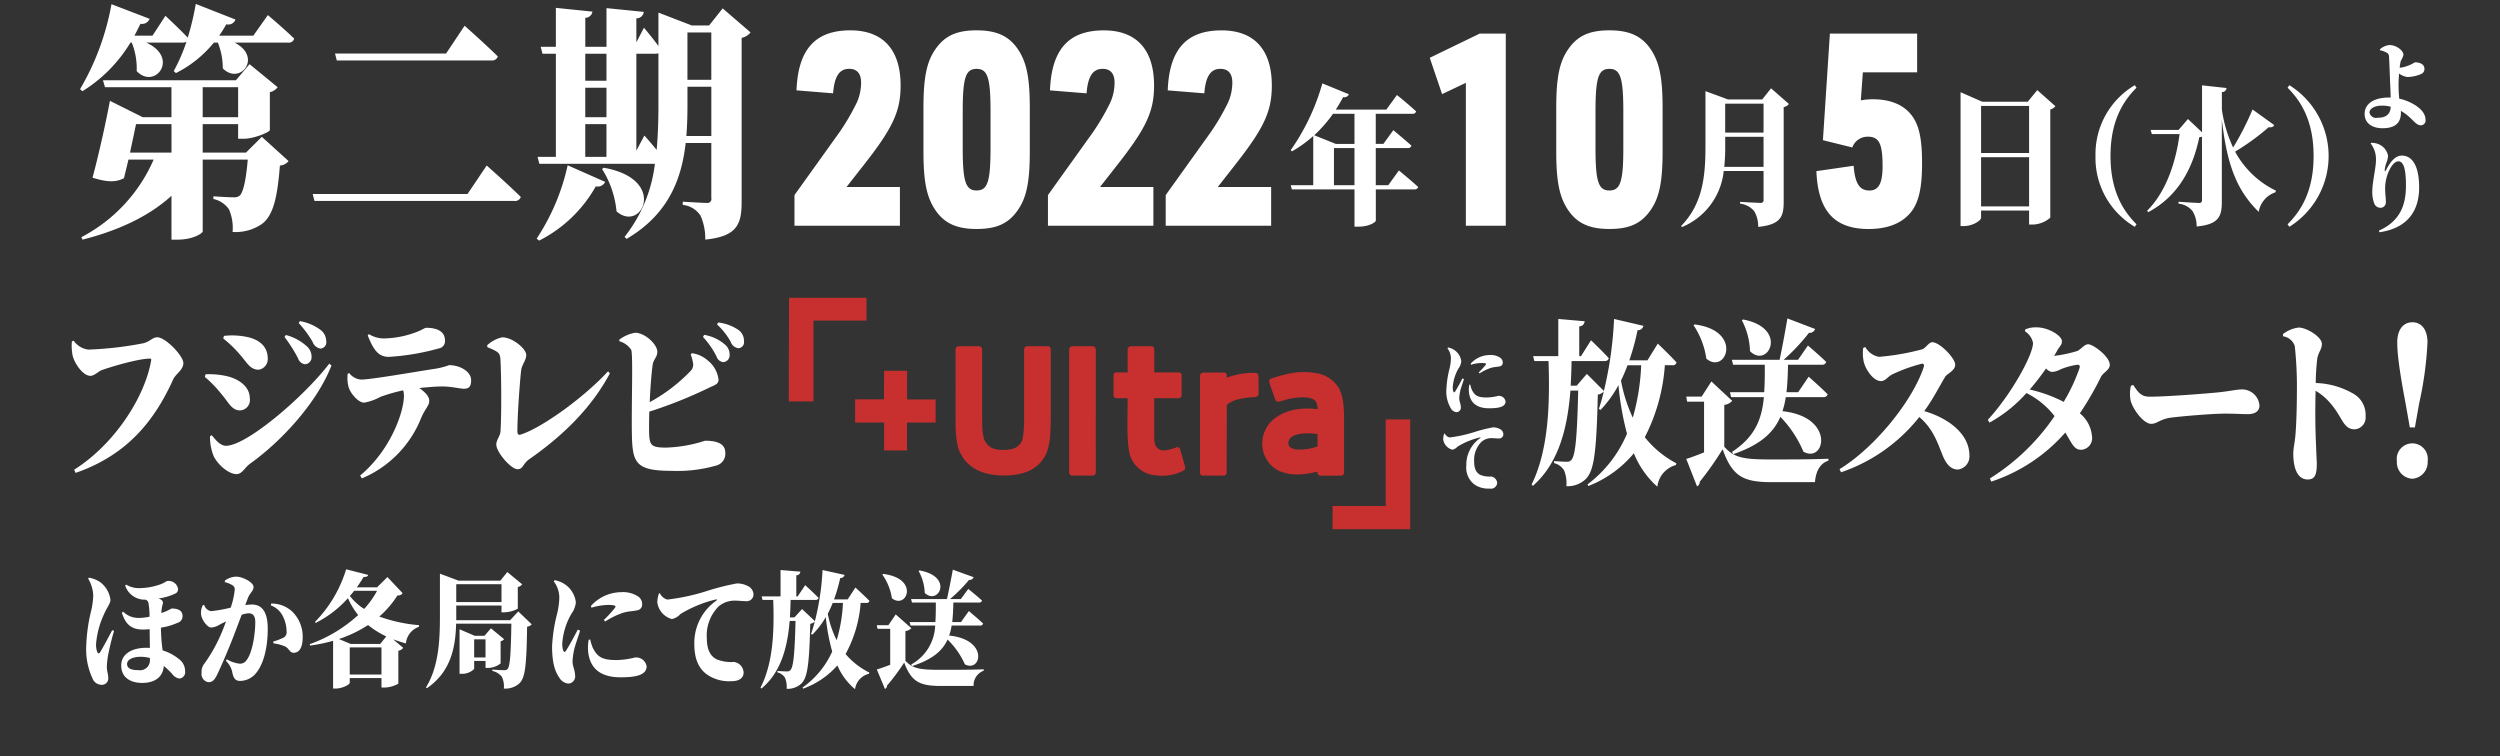 <svg id="onair_06.svg" xmlns="http://www.w3.org/2000/svg" width="400" height="121" viewBox="0 0 400 121">
  <rect x="0" y="0" width="400" height="121" fill="#333333" stroke="none"/>
  <defs>
    <style>
      .cls-1 {
        fill: none;
      }

      .cls-2 {
        fill: #fff;
      }

      .cls-2, .cls-3 {
        fill-rule: evenodd;
      }

      .cls-3 {
        fill: #c8302f;
      }
    </style>
  </defs>
  <rect id="長方形_613" data-name="長方形 613" class="cls-1" width="400" height="121"/>
  <path id="ほか各局にて放送_のコピー" data-name="ほか各局にて放送 のコピー" class="cls-2" d="M67.957,411.826c-0.54,1.041-1.584,2.961-1.926,3.521-0.162.28-.36,0.24-0.5-0.1a3.632,3.632,0,0,1-.162-1.2,13.911,13.911,0,0,1,1.26-4.741c0.5-1.16,1.044-1.76,1.044-2.32a4.2,4.2,0,0,0-1.638-2.841,4.624,4.624,0,0,0-1.818-.72l-0.108.16a5.772,5.772,0,0,1,.81,2.621,12.158,12.158,0,0,1-.378,2.7,26.941,26.941,0,0,0-.738,5.341,11.057,11.057,0,0,0,1.026,5.361,1.563,1.563,0,0,0,1.458.96,1.018,1.018,0,0,0,1.026-1.18c0-.6-0.216-0.921-0.216-1.741a12.381,12.381,0,0,1,.2-1.82c0.216-1.14.576-2.64,0.954-3.881Zm6.03,4.841a1.57,1.57,0,0,1-1.782,1.56c-1.224,0-1.872-.28-1.872-1,0-.68.918-1.14,2.106-1.14a5.509,5.509,0,0,1,1.548.2v0.38Zm-3.96-11.982a3.3,3.3,0,0,0,3.276,2.261,0.736,0.736,0,0,1,.45.52,13.678,13.678,0,0,1,.18,2.2,7.712,7.712,0,0,1-1.836.2,3.433,3.433,0,0,1-2.394-1l-0.2.16c0.648,2.2,1.89,2.7,3.366,2.7a10.021,10.021,0,0,0,1.08-.06c0,0.761.018,1.741,0.036,3a5.719,5.719,0,0,0-.576-0.02c-2.34,0-4.014,1.02-4.014,2.82,0,1.981,1.548,2.8,3.33,2.8,2.412,0,3.4-1.261,3.474-2.721a14.172,14.172,0,0,1,1.35,1.28,1.712,1.712,0,0,0,1.152.741,1.008,1.008,0,0,0,.918-1.141,2.415,2.415,0,0,0-1.044-2.02,7.539,7.539,0,0,0-2.556-1.34,28.8,28.8,0,0,1-.27-3.641,10.17,10.17,0,0,0,2.628-.76,1.1,1.1,0,0,0,.828-1.14c0-1.2-1.512-1.16-1.746-1.16-0.054,0-.342.2-0.756,0.38a8.161,8.161,0,0,1-.9.34,8.6,8.6,0,0,1,.2-1.34,0.6,0.6,0,0,0-.27-0.82,1.567,1.567,0,0,0-.4-0.16,9.436,9.436,0,0,0,2.682-.78,0.733,0.733,0,0,0,.468-0.8,1.519,1.519,0,0,0-1.71-1.22c-0.144,0-.5.32-1.188,0.56a10.458,10.458,0,0,1-3.438.58,4.012,4.012,0,0,1-1.962-.56Zm19.656,1.961c0.288-.76.882-1.1,0.882-1.721,0-.8-1.836-1.66-2.718-1.66a3.112,3.112,0,0,0-1.872.64v0.24a3.856,3.856,0,0,1,1.314.56,0.769,0.769,0,0,1,.27.64,12.65,12.65,0,0,1-.648,2.881,23.485,23.485,0,0,1-3.15.56,1.433,1.433,0,0,1-1.1-1.02l-0.2.06a2.544,2.544,0,0,0-.288,1.5c0.126,0.92,1.044,2.08,1.6,2.08a2.958,2.958,0,0,0,1.4-.48c0.288-.16.63-0.32,0.99-0.5-0.216.6-.45,1.22-0.72,1.84a24.913,24.913,0,0,1-2.718,4.881,2.034,2.034,0,0,0-.468,1.5,1.314,1.314,0,0,0,1.062,1.5c0.594,0,.936-0.22,1.386-1.121,0.594-1.2,1.836-4.1,2.574-6,0.36-.941.9-2.361,1.386-3.661a4.18,4.18,0,0,1,1.116-.24c0.756,0,1.062.52,1.062,1.4,0,1.861-.432,4.9-1.422,6.141a1.221,1.221,0,0,1-1.1.52,5.162,5.162,0,0,1-2.034-.7l-0.144.24a3.635,3.635,0,0,1,.99,1.68c0.216,1.2.558,1.541,1.314,1.541a3.327,3.327,0,0,0,2.43-1.141c1.458-1.68,1.962-4.6,1.962-7.221,0-2.82-1.026-3.86-2.52-3.86-0.306,0-.684.04-1.08,0.08Zm3.654,1.22a3.472,3.472,0,0,1,1.944,1.78,5.549,5.549,0,0,1,.576,2.44,0.959,0.959,0,0,1-.63,1,9.453,9.453,0,0,1-1.512.56l0.054,0.3a6.4,6.4,0,0,1,1.872.5c0.63,0.32.7,1.02,1.386,1,0.918-.02,1.4-0.98,1.4-2.38a5.6,5.6,0,0,0-1.638-4.181,4.853,4.853,0,0,0-3.4-1.32Zm17.5,6.161H106.1l-1.872-.78a20.036,20.036,0,0,0,4.662-2.241,14.067,14.067,0,0,0,2.916,1.821Zm-4.878,4.9v-4.34h5.076v4.34h-5.076Zm4.374-13.4a13.968,13.968,0,0,1-2.07,2.9,8.583,8.583,0,0,1-2.286-2.08,9.4,9.4,0,0,0,.684-0.82h3.672Zm1.656-2.2-1.656,1.64h-3.24a18.358,18.358,0,0,0,1.08-1.66c0.522,0.02.666-.1,0.738-0.32l-3.528-.9a20.584,20.584,0,0,1-4.986,8.421l0.108,0.16a17.429,17.429,0,0,0,5.166-3.96,11.986,11.986,0,0,0,1.638,2.7,22.835,22.835,0,0,1-7.758,4.661l0.072,0.22a25.751,25.751,0,0,0,3.672-.76v7.641h0.378c1.1,0,2.286-.64,2.286-0.92v-0.76h5.076v1.52h0.45a4.808,4.808,0,0,0,2.25-.62v-5.261a1.213,1.213,0,0,0,.774-0.48l-1.62-1.36q1,0.36,2.052.66a3.128,3.128,0,0,1,2.088-2.661l0.018-.26a24.5,24.5,0,0,1-6.354-1.38,15.487,15.487,0,0,0,2.9-3.38,0.862,0.862,0,0,0,.828-0.36Zm13.878,12.862v-2.9h1.818v2.9h-1.818Zm4.23-2.58a1.035,1.035,0,0,0,.558-0.34l-2.106-1.741-1.026,1.2h-1.566l-2.43-1.041v7.121h0.324a2.693,2.693,0,0,0,2.016-.78v-1.28h1.818v1.12h0.432a3.311,3.311,0,0,0,1.98-.72v-3.54Zm0.144-9.142v2.861H123v-2.861h7.236Zm2.682,4.361-1.3,1.4H123v-2.34h7.236v1.08h0.45a4.6,4.6,0,0,0,2.16-.58v-3.461a1.094,1.094,0,0,0,.7-0.44l-2.376-1.96-1.116,1.38h-6.678l-2.988-1.12v6.741c0,3.9-.18,8.121-2.232,11.462l0.144,0.12c3.942-2.661,4.59-6.761,4.68-10.322h8.838c-0.072,4.661-.2,6.821-0.612,7.261a0.7,0.7,0,0,1-.54.18c-0.342,0-1.278-.04-1.872-0.1l-0.018.22a2.723,2.723,0,0,1,1.512.921,3.5,3.5,0,0,1,.324,1.9,3.354,3.354,0,0,0,2.5-.84c0.936-.92,1.134-2.921,1.224-9.062a1.09,1.09,0,0,0,.738-0.38Zm9.522,2.9c-0.5,1-1.386,2.6-1.854,3.341-0.2.32-.36,0.3-0.486-0.02a3.2,3.2,0,0,1-.144-1.04,10.916,10.916,0,0,1,1.476-4.821,3.688,3.688,0,0,0,.7-1.82,4.047,4.047,0,0,0-1.728-2.861,4.229,4.229,0,0,0-1.674-.68l-0.126.2a4.41,4.41,0,0,1,.882,2.481,11.756,11.756,0,0,1-.4,2.86,25.85,25.85,0,0,0-.756,5.041c0,2.44.378,3.88,1.134,4.981a1.9,1.9,0,0,0,1.422.98,1.155,1.155,0,0,0,1.116-1.4c0-.68-0.4-1.38-0.4-2.16a11.182,11.182,0,0,1,.2-1.6c0.126-.74.666-2.2,1.008-3.3Zm1.746,1.621a7.407,7.407,0,0,0-.108,1.62c0.144,2.46,1.476,4.4,5.184,4.4,2.286,0,4.194-.281,4.194-1.761a1.7,1.7,0,0,0-1.908-1.4,12.552,12.552,0,0,1-2.88.4c-2.25,0-3.042-.44-3.8-1.9a6.365,6.365,0,0,1-.432-1.38Zm0.45-5.121a9.977,9.977,0,0,1,2.646-.44c1.4,0,1.26.24,1.08,0.5a18.851,18.851,0,0,1-1.746,1.9l0.2,0.26a12.2,12.2,0,0,1,2.988-1.44c0.792-.22,1.548-0.22,2.142-0.36a0.92,0.92,0,0,0,.792-1.02,1.46,1.46,0,0,0-.792-1.28,4.38,4.38,0,0,0-2.574-.6,6.589,6.589,0,0,0-4.842,2.22Zm10.782-2.26a4.645,4.645,0,0,0-.252,1.42,3.19,3.19,0,0,0,2.34,2.66,2.53,2.53,0,0,0,1.35-.8,19.722,19.722,0,0,1,5.706-2.34c0.18-.04.2,0.08,0.036,0.2a8.262,8.262,0,0,0-3.51,6.961c0,2.68.918,4.14,2.214,4.98a6.294,6.294,0,0,0,3.726.941c0.828,0,1.944-.24,1.944-1.4a1.784,1.784,0,0,0-1.566-1.68,6.149,6.149,0,0,1-2.754-.42c-0.594-.32-1.566-1-1.566-3.4a6.551,6.551,0,0,1,1.926-5.1,3.982,3.982,0,0,1,2.808-.88c0.432,0,1.062.08,1.6,0.08a1.075,1.075,0,0,0,1.134-1.1,1.558,1.558,0,0,0-.99-1.361,3.6,3.6,0,0,0-1.674-.38,38.674,38.674,0,0,0-4.5,1.12,33.759,33.759,0,0,1-6.606,1.461,1.825,1.825,0,0,1-1.206-1.02Zm29.448,1.5a24.026,24.026,0,0,1-1.008,5.961,16.658,16.658,0,0,1-1.422-4.221,18.488,18.488,0,0,0,.792-1.74h1.638Zm3.744,0a0.437,0.437,0,0,0,.5-0.32c-0.828-.86-2.25-2.141-2.25-2.141l-1.242,1.9h-2.178a26.532,26.532,0,0,0,.99-3.421,0.665,0.665,0,0,0,.7-0.5l-3.528-.78a41.194,41.194,0,0,1-1.224,8.181l-2.052-1.94-1.224,1.34h-0.72c0.054-.94.09-1.88,0.108-2.8h3.978a0.461,0.461,0,0,0,.5-0.32c-0.792-.82-2.142-2.041-2.142-2.041l-1.206,1.8h-0.216v-3.381a0.619,0.619,0,0,0,.648-0.58l-3.168-.26v4.221h-3.024l0.144,0.56h1.71c0.162,4.68.054,10-2.034,14.022l0.144,0.16c3.168-2.621,4.176-6.681,4.518-10.822h0.936c-0.126,5.141-.324,7.381-0.828,7.881a0.684,0.684,0,0,1-.54.2c-0.342,0-1.08-.04-1.53-0.08v0.24a1.945,1.945,0,0,1,1.206.841,3.713,3.713,0,0,1,.27,1.78,3.222,3.222,0,0,0,2.358-.84c0.972-.96,1.26-2.961,1.422-9.562a1.29,1.29,0,0,0,.72-0.36c-0.18.7-.378,1.38-0.594,1.981l0.2,0.12a12.931,12.931,0,0,0,2.16-2.821,31.744,31.744,0,0,0,1.026,5.521,14.125,14.125,0,0,1-4.752,5.761l0.108,0.18a13.485,13.485,0,0,0,5.472-3.721,10.067,10.067,0,0,0,2.826,3.8,2.926,2.926,0,0,1,2.232-2.461l0.054-.2a11.8,11.8,0,0,1-3.8-2.96,20.141,20.141,0,0,0,2.412-8.181h0.9Zm8.37-5.1a7.725,7.725,0,0,1,.972,3.5c2.178,2.06,4.7-2.621-.846-3.6Zm-1.44,8.161,0.144,0.56h3.942a7.407,7.407,0,0,1-3.834,6.221l0.144,0.26c3.222-1.04,4.842-2.42,5.67-4.24a12.79,12.79,0,0,1,2.772,3.96c2.61,1.38,3.87-3.96-2.52-4.6a8.946,8.946,0,0,0,.4-1.6h4.518a0.47,0.47,0,0,0,.522-0.32c-0.864-.82-2.286-2-2.286-2l-1.26,1.76h-1.4c0.108-.96.162-2,0.18-3.12h4.086a0.461,0.461,0,0,0,.5-0.32c-0.846-.78-2.2-1.861-2.2-1.861l-1.188,1.621H202a23.676,23.676,0,0,0,3.042-3.061,0.7,0.7,0,0,0,.738-0.44l-3.33-1.2c-0.288,1.62-.666,3.5-0.936,4.7h-5.742l0.144,0.56h3.816c0,1.12,0,2.16-.072,3.12h-4.122Zm-4.374-7.6a8.732,8.732,0,0,1,1.53,3.781c2.34,1.9,4.518-3.161-1.4-3.881Zm3.69,9.041a1.507,1.507,0,0,0,.954-0.46l-2.5-2.2-1.17,1.72h-1.854l0.108,0.58h2.034v5.761c-0.81.3-1.566,0.58-2.142,0.74l1.3,3.121a0.549,0.549,0,0,0,.324-0.52,35.34,35.34,0,0,0,2.754-3.7c1.17,3.1,2.484,3.741,5.922,3.741h5.184a2.475,2.475,0,0,1,1.62-2.441v-0.22c-2.232.08-4.878,0.08-6.822,0.08-3.348,0-4.482-.16-5.706-1.44v-4.761Z" transform="translate(-50 -311)"/>
  <path id="第二期" class="cls-2" d="M70.8,335.421c0.357-1.665.714-3.331,0.964-4.56h5.675v4.56H70.8ZM82.43,324.953H88.1v4.8H82.43v-4.8Zm6.924,10.468H82.43v-4.56H88.1V333.2H89c1.678,0,4.14-1.07,4.176-1.387v-6.067a2.107,2.107,0,0,0,1.249-.793l-4.5-3.688-2.177,2.577H66.477l0.321,1.111H77.434v4.8h-4.6l-5.246-2.618c-0.571,3.054-1.749,8.486-2.784,12.293,2.5,0.793,3.819.714,5.032,0.079,0.214-.872.464-1.9,0.714-2.974h4.033a25.375,25.375,0,0,1-11.564,12.412l0.178,0.4c5.925-1.506,10.707-3.806,14.24-7.018v7.018h0.928c2.57,0,4.033-1.031,4.069-1.308v-11.5H89.64c-0.285,3.411-.749,5.314-1.321,5.79a1.424,1.424,0,0,1-1,.238c-0.642,0-2.248-.079-3.176-0.159v0.436a4.026,4.026,0,0,1,2.5,1.666,7.5,7.5,0,0,1,.571,3.608,7.507,7.507,0,0,0,4.5-1.15c1.856-1.229,2.641-3.846,3.069-9.477a1.968,1.968,0,0,0,1.392-.714l-4.283-3.886Zm1.178-18.716h-5.46a21.44,21.44,0,0,0,1.142-1.825,1.214,1.214,0,0,0,1.463-.753l-6.353-2.5a43.48,43.48,0,0,1-1.285,5.393c-1.392-1.467-3.569-3.49-3.569-3.49l-2.07,3.173H71.509q0.482-.892.964-1.9a1.294,1.294,0,0,0,1.463-.793l-6.1-2.339a41.062,41.062,0,0,1-5.032,13.6l0.393,0.317a23.277,23.277,0,0,0,7.673-7.772h0.214a11.059,11.059,0,0,1,.785,4.56c2.891,3.053,6.924-2.1,1.535-4.56h5.818a1.524,1.524,0,0,0,.607-0.119,28.52,28.52,0,0,1-2.034,4.679l0.357,0.317a18.5,18.5,0,0,0,6.067-4.877h0.642a11.221,11.221,0,0,1,.785,4.124c2.748,2.776,6.424-1.784,1.892-4.124h8.53a0.867,0.867,0,0,0,1-.635c-1.57-1.546-4.211-3.767-4.211-3.767Zm9.5,25.338,0.285,1.111h31.943a0.976,0.976,0,0,0,1.07-.635c-2.034-2.022-5.46-5.036-5.46-5.036l-3.069,4.56H100.03ZM103.6,319.56l0.285,1.11h24.7a0.975,0.975,0,0,0,1.07-.634c-1.963-1.944-5.317-4.917-5.317-4.917l-2.963,4.441H103.6Zm32.66,29.938a21.526,21.526,0,0,0,9.066-8.684,1.307,1.307,0,0,0,1.5-.714l-6-2.656a34.674,34.674,0,0,1-4.961,11.737Zm10.065-11.46a15.355,15.355,0,0,1,2.32,6.781c4.033,3.529,8.28-5.155-2.035-6.979Zm13.491-5.274c0.142-1.7.178-3.37,0.178-5.036v-2.855h3.819v7.891h-4Zm-8,2.34V319.6h3.07a1.622,1.622,0,0,0,.463-0.079v8.248c0,2.459-.071,4.877-0.285,7.217-0.964-1.19-1.963-2.3-1.963-2.3Zm-8.173-4.243h3.391V336.1h-3.391v-5.234Zm3.391-11.262v4.323h-3.391V319.6h3.391Zm-3.391,5.433h3.391v4.719h-3.391v-4.719Zm20.165-8.843v7.574h-3.819v-7.574h3.819Zm1.82-3.846-2.177,2.736h-2.748l-5.354-2.062v5.353c-0.963-1.348-2.319-2.934-2.319-2.934l-1.214,2.339v-3.846A1.136,1.136,0,0,0,153,312.9l-5.96-.6v6.186h-3.391V313.85a1.155,1.155,0,0,0,1.142-.992l-5.853-.6v6.226h-2.427l0.286,1.11h2.141v16.5H136.01l0.285,1.11h18.488a23.217,23.217,0,0,1-4.854,11.7l0.321,0.318c6.71-3.926,8.815-9.6,9.458-15.346h4.1v8.8a0.638,0.638,0,0,1-.714.793c-0.678,0-3.854-.2-3.854-0.2v0.516a3.824,3.824,0,0,1,2.855,1.745,9.085,9.085,0,0,1,.749,3.806c5.1-.515,5.818-2.458,5.818-6.067V317.061a2.49,2.49,0,0,0,1.427-.872Z" transform="translate(-50 -311)"/>
  <path id="フジテレビ_" data-name="フジテレビ                     " class="cls-2" d="M61.785,365.5l-0.287.141a8.238,8.238,0,0,0,.1,2.141c0.239,1.24,1.628,3.353,2.873,3.353,0.6,0,1.269-.7,1.772-0.9,1.365-.507,5.866-1.86,7.781-1.86a0.192,0.192,0,0,1,.168.254c-1.005,5.973-5.961,13.525-12.33,17.526l0.239,0.507c8.116-2.818,12.545-8.171,15.61-14.962,0.407-.9,1.628-1.493,1.628-2.62s-2.849-4.114-4.166-4.114c-0.79,0-1.077.648-2.25,0.958a56.559,56.559,0,0,1-8.786,1.014A3.343,3.343,0,0,1,61.785,365.5ZM98.8,369.28a1.117,1.117,0,0,0,1.053-1.184,2.214,2.214,0,0,0-.646-1.578,7.914,7.914,0,0,0-3.472-1.916l-0.215.31A23.559,23.559,0,0,1,97.7,368.35,1.342,1.342,0,0,0,98.8,369.28Zm2.466-2.508a1,1,0,0,0,.934-1.155,2.316,2.316,0,0,0-.838-1.776,7.806,7.806,0,0,0-3.376-1.465l-0.192.31a17.069,17.069,0,0,1,2.226,3.015A1.611,1.611,0,0,0,101.268,366.772Zm-12.952.873c1.269,1.438,1.7,2.508,3.088,2.508a1.718,1.718,0,0,0,1.437-1.8c0-2.2-1.772-3.156-3.447-3.466a11.506,11.506,0,0,0-3.567-.141l-0.1.423A18.491,18.491,0,0,1,88.316,367.645Zm-2.155,14.681c-1.005,0-1.843-1.184-2.274-1.691L83.6,380.8a8.06,8.06,0,0,0,.623,3.269c0.79,1.465,2.442,2.789,3.615,2.789,0.91,0,1.269-1.014,2.2-1.69,5.2-3.72,10.773-9.919,13-15.7l-0.359-.282C98.73,374.38,89.489,382.326,86.161,382.326ZM85.467,374.1c1.077,1.212,1.58,2.564,2.921,2.564a1.65,1.65,0,0,0,1.58-1.916c0-2.057-2.035-3.24-3.879-3.607a12.713,12.713,0,0,0-3.208-.253l-0.1.423A19.084,19.084,0,0,1,85.467,374.1Zm23.372-9.439c0.886,2.282,1.7,3.437,3.352,3.437a37.686,37.686,0,0,0,8.02-1.352,1.178,1.178,0,0,0,.982-1.3c0-1.325-1.126-2-2.993-2-0.263,0-.623.338-1.7,0.733a15.1,15.1,0,0,1-4.716.958,4.5,4.5,0,0,1-2.754-.677Zm-3.208,6.142a5.566,5.566,0,0,0,.144,2.114c0.287,1.042,1.556,2.507,2.489,2.507a8.5,8.5,0,0,0,2.61-.929,27.317,27.317,0,0,1,3.639-1.043,3.621,3.621,0,0,1,.12.845c0,2.564-2.083,8.679-7.015,12.793l0.287,0.451a17.476,17.476,0,0,0,9.433-9.553c0.694-1.662,1.341-2.056,1.341-2.845,0-.705-0.575-1.325-1.58-2.057,1.34-.141,2.633-0.254,3.663-0.254,1.484,0,2.849.366,3.447,0.366,0.718,0,1.173-.225,1.173-1.38,0-1.325-1.723-2.395-3.519-2.395a11.812,11.812,0,0,1-2.322.591c-2.634.395-10.151,1.719-11.755,1.719a2.635,2.635,0,0,1-1.916-1.043Zm22.342-4.255c1.939,0.789,2.035.959,2.107,2.114,0.119,2.113.191,8.537,0,11.383-0.048.733-.671,1.325-0.671,2.085,0,1.212,2.346,3.945,3.4,3.945,0.91,0,.838-0.873,1.843-1.578,5.148-3.606,9.816-7.946,12.929-13.75l-0.288-.338c-3.95,4.283-10.773,9.157-14.053,10.144-0.311.084-.455-0.141-0.455-0.564,0-2.818.431-8.312,0.6-9.749,0.1-.846.814-1.606,0.814-2.452,0-.958-2.154-2.817-3.854-2.817a5.178,5.178,0,0,0-2.394,1.268Zm32.541,1.156a7.075,7.075,0,0,1,.359,1.3,1.445,1.445,0,0,1-.383,1.352,26.654,26.654,0,0,1-6.536,4.988c0.1-2.283.287-4.706,0.479-6.03,0.143-.846.742-1.184,0.742-2.029,0-1.155-1.939-3.043-3.567-3.043a5.812,5.812,0,0,0-2.514,1.1v0.254a3.4,3.4,0,0,1,1.891,1.352c0.335,0.7.024,8.848,0.12,13.694,0.1,4.452.646,5.692,6.368,5.692a22.416,22.416,0,0,0,7.206-.873,1.925,1.925,0,0,0,1.365-2.029c0-1.324-1.1-1.916-3.232-1.916a22.364,22.364,0,0,1-6.225,1.1c-2.466,0-2.681-.395-2.729-2.508-0.024-.817,0-1.973.024-3.241a72.45,72.45,0,0,0,9.457-3.775c0.934-.479,1.628-0.564,1.628-1.353a4.61,4.61,0,0,0-1.772-3.1,4.744,4.744,0,0,0-2.49-1.127Zm1.963-2.79a13.238,13.238,0,0,1,2.155,3.1,1.316,1.316,0,0,0,1.077.93,1.1,1.1,0,0,0,1.029-1.184,2.059,2.059,0,0,0-.622-1.521,6.785,6.785,0,0,0-3.448-1.663Zm2.25-2a11.187,11.187,0,0,1,2.179,2.761,1.539,1.539,0,0,0,1.221,1.043,0.962,0.962,0,0,0,.91-1.127,2.133,2.133,0,0,0-.814-1.748A7.107,7.107,0,0,0,164.9,362.6Z" transform="translate(-50 -311)"/>
  <path id="にて_のコピー" data-name="にて のコピー" class="cls-2" d="M283.991,371.541c-0.315.626-.867,1.628-1.16,2.091-0.124.2-.225,0.188-0.3-0.013a1.977,1.977,0,0,1-.091-0.65,6.842,6.842,0,0,1,.924-3.018,2.3,2.3,0,0,0,.44-1.139,2.529,2.529,0,0,0-1.082-1.79,2.644,2.644,0,0,0-1.048-.426l-0.079.125a2.758,2.758,0,0,1,.553,1.553,7.38,7.38,0,0,1-.248,1.79,16.12,16.12,0,0,0-.473,3.155,5.243,5.243,0,0,0,.709,3.117,1.192,1.192,0,0,0,.89.614,0.723,0.723,0,0,0,.7-0.877c0-.425-0.248-0.864-0.248-1.352a7,7,0,0,1,.124-1c0.079-.464.417-1.378,0.631-2.066Zm1.093,1.014a4.677,4.677,0,0,0-.068,1.014c0.09,1.54.924,2.755,3.245,2.755,1.431,0,2.625-.176,2.625-1.1a1.067,1.067,0,0,0-1.194-.876,7.873,7.873,0,0,1-1.8.25c-1.408,0-1.9-.275-2.377-1.189a3.951,3.951,0,0,1-.27-0.864Zm0.282-3.2a6.247,6.247,0,0,1,1.656-.275c0.878,0,.788.15,0.676,0.313a11.859,11.859,0,0,1-1.093,1.189l0.124,0.163a7.633,7.633,0,0,1,1.87-.9c0.5-.138.969-0.138,1.341-0.226a0.576,0.576,0,0,0,.5-0.638,0.913,0.913,0,0,0-.5-0.8,2.744,2.744,0,0,0-1.612-.376,4.124,4.124,0,0,0-3.03,1.39Zm-4.3,11.043a2.9,2.9,0,0,0-.158.889,2,2,0,0,0,1.465,1.665,1.582,1.582,0,0,0,.845-0.5,12.351,12.351,0,0,1,3.571-1.464c0.113-.025.124,0.05,0.023,0.125a5.171,5.171,0,0,0-2.2,4.357A3.365,3.365,0,0,0,286,388.581a3.945,3.945,0,0,0,2.332.589,1.008,1.008,0,0,0,1.217-.877,1.116,1.116,0,0,0-.98-1.051,3.864,3.864,0,0,1-1.724-.263c-0.371-.2-0.98-0.626-0.98-2.129a4.1,4.1,0,0,1,1.206-3.192,2.489,2.489,0,0,1,1.757-.551c0.27,0,.665.05,1,0.05a0.674,0.674,0,0,0,.71-0.689,0.975,0.975,0,0,0-.62-0.851,2.253,2.253,0,0,0-1.048-.238,24.2,24.2,0,0,0-2.816.7,21.112,21.112,0,0,1-4.135.914,1.14,1.14,0,0,1-.754-0.638Z" transform="translate(-50 -311)"/>
  <path id="放送スタート_" data-name="放送スタート！" class="cls-2" d="M312.59,369.439a35.655,35.655,0,0,1-1.341,8.395,24.4,24.4,0,0,1-1.892-5.944c0.383-.76.718-1.577,1.054-2.451h2.179Zm4.98,0a0.583,0.583,0,0,0,.67-0.451c-1.1-1.211-2.993-3.014-2.993-3.014l-1.652,2.677h-2.9a39.017,39.017,0,0,0,1.317-4.817,0.9,0.9,0,0,0,.934-0.7l-4.693-1.1a61.229,61.229,0,0,1-1.628,11.521l-2.73-2.732-1.628,1.887h-0.958c0.072-1.324.12-2.648,0.144-3.944h5.291a0.614,0.614,0,0,0,.671-0.45c-1.054-1.155-2.85-2.874-2.85-2.874l-1.6,2.535h-0.287v-4.76a0.848,0.848,0,0,0,.862-0.817l-4.214-.366v5.943H295.3l0.192,0.789h2.274c0.216,6.592.072,14.085-2.7,19.747l0.192,0.225c4.213-3.69,5.554-9.408,6.009-15.239h1.245c-0.167,7.239-.431,10.394-1.1,11.1a0.883,0.883,0,0,1-.718.281c-0.455,0-1.437-.056-2.036-0.113V385.1a2.6,2.6,0,0,1,1.605,1.182,5.516,5.516,0,0,1,.359,2.508,4.146,4.146,0,0,0,3.136-1.183c1.293-1.352,1.676-4.169,1.892-13.465a1.686,1.686,0,0,0,.958-0.508c-0.24.986-.5,1.944-0.791,2.789l0.264,0.169a18.065,18.065,0,0,0,2.873-3.972,47.056,47.056,0,0,0,1.365,7.775,19.7,19.7,0,0,1-6.321,8.113l0.143,0.253a17.931,17.931,0,0,0,7.279-5.239,14.14,14.14,0,0,0,3.759,5.352,4.038,4.038,0,0,1,2.969-3.465l0.072-.281a15.881,15.881,0,0,1-5.052-4.169,29.6,29.6,0,0,0,3.209-11.522h1.2Zm11.137-7.183a11.375,11.375,0,0,1,1.293,4.93c2.9,2.9,6.249-3.691-1.126-5.071Zm-1.916,11.493,0.192,0.789h5.243c-0.335,3.549-1.436,6.366-5.1,8.761l0.192,0.366c4.286-1.465,6.441-3.409,7.542-5.972a18.073,18.073,0,0,1,3.688,5.577c3.471,1.944,5.147-5.577-3.353-6.479a13.123,13.123,0,0,0,.527-2.253h6.01a0.625,0.625,0,0,0,.694-0.451c-1.149-1.155-3.04-2.817-3.04-2.817l-1.677,2.479h-1.867c0.144-1.352.215-2.817,0.239-4.394h5.435a0.614,0.614,0,0,0,.671-0.451c-1.125-1.1-2.921-2.62-2.921-2.62l-1.58,2.282h-2.3a32.439,32.439,0,0,0,4.046-4.31,0.927,0.927,0,0,0,.982-0.62l-4.429-1.69c-0.384,2.282-.886,4.93-1.246,6.62H327.1l0.192,0.789h5.076c0,1.577,0,3.042-.1,4.394h-5.483Zm-5.818-10.7a12.7,12.7,0,0,1,2.035,5.324c3.113,2.676,6.01-4.451-1.868-5.465Zm4.908,12.732a1.965,1.965,0,0,0,1.269-.648l-3.328-3.1-1.556,2.422H319.8l0.143,0.817h2.706v8.113c-1.077.423-2.083,0.817-2.849,1.042l1.724,4.395a0.778,0.778,0,0,0,.431-0.733,49.7,49.7,0,0,0,3.663-5.211c1.556,4.366,3.3,5.268,7.877,5.268h6.9c0.144-1.831.886-3.042,2.155-3.437V384.4c-2.969.113-6.489,0.113-9.075,0.113-4.453,0-5.962-.225-7.59-2.028v-6.705Zm22.223-9.1a6.87,6.87,0,0,0,.1,2.225c0.287,1.183,1.509,3.07,2.753,3.07,0.743,0,1.1-.76,1.916-1.126a25.886,25.886,0,0,1,4.645-1.662c0.263,0,.407.141,0.263,0.591-1.795,5.381-7.805,12.846-13.456,16.282l0.24,0.507a27.1,27.1,0,0,0,12.522-8.845c2.2,1.859,2.9,4.057,3.759,6.2,0.575,1.381,1.317,2.2,2.419,2.2a2.1,2.1,0,0,0,1.843-2.226c0-3.465-3.328-5.972-7.231-7.127,1.413-1.887,2.538-4.169,3.376-5.521,0.264-.422,1.58-0.958,1.58-1.887,0-1.071-2.49-3.606-3.663-3.606-0.574,0-1.053.986-1.7,1.155a38.553,38.553,0,0,1-6.824,1.183,3.108,3.108,0,0,1-2.2-1.577Zm26.652,6.648a40.535,40.535,0,0,0,2.61-3.381,1.685,1.685,0,0,0,.91.564,3.049,3.049,0,0,0,1.365-.395,11.108,11.108,0,0,1,2.753-.76c0.312,0,.455.169,0.312,0.591a28.684,28.684,0,0,1-2.514,5.352A22.583,22.583,0,0,0,374.756,373.327Zm-0.742-9.3a2.762,2.762,0,0,1,1.269,1.859c0,1.916-3.567,8.338-7.231,12.282l0.264,0.45a22.32,22.32,0,0,0,5.914-4.732,13.108,13.108,0,0,1,4.5,3.69,34.734,34.734,0,0,1-10.344,9.972l0.216,0.507a26.908,26.908,0,0,0,11.852-7.859c1.173,2,1.461,2.817,2.634,2.761a1.862,1.862,0,0,0,1.628-2.17,5.314,5.314,0,0,0-1.94-3.661,48.13,48.13,0,0,0,3.377-5.832c0.335-.676,1.412-1.1,1.412-1.915,0-1.352-2.682-3.3-3.448-3.3-0.6,0-1.149.789-1.724,1.071a20.972,20.972,0,0,1-3.735.788c0.192-.31.359-0.591,0.527-0.9,0.431-.761.718-0.817,0.718-1.465,0-.845-2.131-2.2-4.07-2.2a4.1,4.1,0,0,0-1.8.338Zm16.931,8.7a5.653,5.653,0,0,0-.024,2.451c0.5,1.605,2.155,3.634,3.257,3.634,1,0,1.412-.789,3.328-1.014,1.867-.226,6.512-0.62,8.476-0.62,1.819,0,2.657.084,3.663,0.084,1.1,0,1.868-.422,1.868-1.408a2.785,2.785,0,0,0-3.041-2.535c-0.575,0-1.868.281-3.472,0.45-1.628.169-8.26,0.7-11.038,0.7-1.413,0-1.844-.7-2.658-1.887Zm24.353-7.916a2.267,2.267,0,0,1,1.868,1.578,60.576,60.576,0,0,1,.335,7.352c0,1.437-.048,4.817-0.239,6.93-0.12,1.324-.336,2.056-0.336,2.873,0,2.648.815,4.169,2.3,4.169,1.149,0,1.461-.732,1.461-2.563,0-.338-0.072-1.352-0.12-2.9-0.1-2.084-.168-5.042-0.072-8.732a9.421,9.421,0,0,1,2.322,1.944c2.06,2.366,2.06,4.225,3.951,4.225a1.889,1.889,0,0,0,1.724-2.113A3.857,3.857,0,0,0,426.552,374a12.762,12.762,0,0,0-6.034-1.719,35.39,35.39,0,0,1,.239-3.859c0.168-1.1.743-1.465,0.743-2.422,0-1.071-2.419-2.592-3.712-2.592a5.157,5.157,0,0,0-2.514,1.042ZM435.951,387.6a2.639,2.639,0,0,0,2.473-2.814,2.486,2.486,0,1,0-4.919,0A2.618,2.618,0,0,0,435.951,387.6Zm0.027-25.037c-1.359,0-2.419,1.056-2.419,3.23,0,1.535.245,4,1.332,9.752l0.679,3.837h0.816l0.679-3.837a56.623,56.623,0,0,0,1.332-9.752C438.4,363.614,437.337,362.558,435.978,362.558Z" transform="translate(-50 -311)"/>
  <path id="_2022年10月5日_水_" data-name="2022年10月5日（水）" class="cls-2" d="M177.117,347.119h16.87v-6.2h-8.542l2.8-3.574c4.594-5.856,5.851-8.526,5.851-12.66,0-5.728-2.8-8.828-8.04-8.828-5.636,0-8.364,3.057-8.615,9.6l5.851,0.474c0.215-2.713,1-3.919,2.584-3.919,1.256,0,1.9.775,1.9,2.2a7.854,7.854,0,0,1-.681,3.187,36.473,36.473,0,0,1-2.764,4.737l-7.215,10.076v4.91Zm20.637-11.843c0,4.393.431,6.761,1.507,8.7,1.472,2.584,3.518,3.66,7,3.66,3.266,0,5.168-.9,6.676-3.143,1.328-1.981,1.83-4.479,1.83-9.216v-7.062c0-4.393-.431-6.761-1.507-8.7-1.472-2.584-3.518-3.66-7-3.66-3.267,0-5.169.9-6.677,3.143-1.328,1.981-1.83,4.479-1.83,9.216v7.062Zm10.732-.6c0,5.383-.467,6.8-2.225,6.8s-2.226-1.421-2.226-6.8v-5.856c0-5.383.467-6.8,2.226-6.8s2.225,1.421,2.225,6.8v5.856Zm9.187,12.446h16.869v-6.2H226l2.8-3.574c4.595-5.856,5.851-8.526,5.851-12.66,0-5.728-2.8-8.828-8.04-8.828-5.635,0-8.363,3.057-8.614,9.6l5.85,0.474c0.216-2.713,1-3.919,2.584-3.919,1.257,0,1.9.775,1.9,2.2a7.839,7.839,0,0,1-.682,3.187,36.359,36.359,0,0,1-2.764,4.737l-7.214,10.076v4.91Zm18.842,0h16.87v-6.2h-8.543l2.8-3.574c4.594-5.856,5.85-8.526,5.85-12.66,0-5.728-2.8-8.828-8.04-8.828-5.635,0-8.363,3.057-8.614,9.6l5.85,0.474c0.216-2.713,1.005-3.919,2.585-3.919,1.256,0,1.9.775,1.9,2.2a7.839,7.839,0,0,1-.682,3.187,36.359,36.359,0,0,1-2.764,4.737l-7.214,10.076v4.91Zm26.919-6.49V334.69h3.283v5.939h-3.283Zm3.283-11.424v4.818h-2.983l-3.454-1.384a21.882,21.882,0,0,0,3-3.434h3.434Zm5.407,11.424h-2V334.69h5.086a0.561,0.561,0,0,0,.622-0.381c-1.1-1-2.9-2.48-2.9-2.48l-1.588,2.194h-1.223v-4.818h5.837a0.546,0.546,0,0,0,.622-0.382c-1.2-1.121-3.068-2.623-3.068-2.623l-1.7,2.337h-8.089c0.408-.62.794-1.288,1.18-2a0.787,0.787,0,0,0,.923-0.453l-4.249-1.742a35.25,35.25,0,0,1-5.063,10.685l0.193,0.191a19.208,19.208,0,0,0,3.411-2.456v7.87h-3.6L256.7,341.3h10.021v5.963h0.643c1.76,0,2.747-.74,2.768-0.954V341.3h6.137a0.587,0.587,0,0,0,.644-0.381c-1.18-1.074-3.09-2.648-3.09-2.648Zm12.411,6.49h6.389V316.372H286.76l-8,3.875,1.974,5.814,3.805-1.809v22.867ZM299,335.276c0,4.393.43,6.761,1.507,8.7,1.472,2.584,3.518,3.66,7,3.66,3.267,0,5.169-.9,6.676-3.143,1.328-1.981,1.831-4.479,1.831-9.216v-7.062c0-4.393-.431-6.761-1.508-8.7-1.471-2.584-3.517-3.66-7-3.66-3.266,0-5.168.9-6.676,3.143-1.328,1.981-1.83,4.479-1.83,9.216v7.062Zm10.732-.6c0,5.383-.467,6.8-2.226,6.8s-2.225-1.421-2.225-6.8v-5.856c0-5.383.467-6.8,2.225-6.8s2.226,1.421,2.226,6.8v5.856Zm16.15,3.023a28.981,28.981,0,0,0,.15-3.316v-1.5h6.136V337.7H325.88Zm6.286-10.113v4.627H326.03v-4.627h6.136Zm1.2-2.456-1.416,1.788H326.5l-3.626-1.335V334.4c0,4.723-.408,9.207-3.9,12.76l0.15,0.167a10.927,10.927,0,0,0,6.673-8.968h6.372v4.58a0.428,0.428,0,0,1-.471.524c-0.558,0-3.283-.167-3.283-0.167v0.287a3.479,3.479,0,0,1,2.253,1.192,4.8,4.8,0,0,1,.643,2.528c3.584-.357,4.077-1.645,4.077-3.959V328.132a1.3,1.3,0,0,0,.837-0.5Zm8.3,8.3,4.7,1.162a2.6,2.6,0,0,1,2.476-1.722c1.795,0,2.369,1.076,2.369,4.694,0,2.756-.61,3.918-2.118,3.918-1.579,0-2.3-1.162-2.512-3.961l-5.958.861c0.251,6.373,2.871,9.258,8.363,9.258,3.015,0,5.276-.9,6.712-2.627,1.292-1.593,1.83-3.875,1.83-7.88,0-4.048-.5-6.244-1.758-7.795-1.257-1.593-3.374-2.454-6.066-2.454a10.468,10.468,0,0,0-1.975.172l0.323-4.478h8.687v-6.2H342.782Zm25.305,10.591v-7.871h7.682v7.871h-7.682Zm7.682-16.075v7.537h-7.682v-7.537h7.682Zm1.309-2.528-1.524,1.86h-7.274l-3.476-1.526v21.417h0.537c1.416,0,2.746-.882,2.746-1.335v-1.145h7.682v2.242h0.536a4.464,4.464,0,0,0,2.854-1.1V328.513a1.374,1.374,0,0,0,.815-0.524Zm9.315,10.542a12.8,12.8,0,0,0,6.286,11.329l0.279-.406c-2.382-2.361-4.162-5.629-4.162-10.923s1.78-8.563,4.162-10.924l-0.279-.405A12.8,12.8,0,0,0,385.281,335.955Zm25.13-7.442A45.741,45.741,0,0,1,407.3,334.6a21.127,21.127,0,0,1-1.8-6.082v-2.79a0.714,0.714,0,0,0,.751-0.644l-3.926-.43v7.513l-2.253-2.122-1.5,1.741H394.1l0.193,0.668h4.441c-0.6,4.531-2.167,9.254-5.192,12.259l0.171,0.238c4.957-2.647,7.188-7.25,8.175-12,0.172-.024.322-0.047,0.43-0.071v10.16a0.4,0.4,0,0,1-.494.429c-0.558,0-3.261-.19-3.261-0.19v0.31a3.3,3.3,0,0,1,2.231,1.168,4.532,4.532,0,0,1,.665,2.481c3.541-.334,4.034-1.6,4.034-3.959V330.088c0.858,7.846,2.682,11.638,5.9,14.81a3.993,3.993,0,0,1,2.66-3.124l0.108-.262a14.649,14.649,0,0,1-6.545-6.249,38.122,38.122,0,0,0,5.408-3.935,0.688,0.688,0,0,0,.858-0.311Zm5.605-3.482c2.381,2.361,4.162,5.629,4.162,10.924s-1.781,8.562-4.162,10.923l0.279,0.406a13.352,13.352,0,0,0,0-22.658Z" transform="translate(-50 -311)"/>
  <path id="より" class="cls-2" d="M430.392,329.842a1.066,1.066,0,0,1-1.273-.839c0-.529.658-1.1,1.987-1.1a5.564,5.564,0,0,1,1.413.171C432.463,329.36,431.679,329.842,430.392,329.842Zm0.406-10.805a4.038,4.038,0,0,1,1.091.4,0.655,0.655,0,0,1,.35.576c0.042,0.466.14,3.14,0.168,3.917,0.028,0.793.084,1.462,0.1,2.674h-0.266c-2.168,0-3.9.824-3.9,2.643,0,1.493,1.245,2.27,2.868,2.27,2.462,0,2.938-1.29,2.938-2.487a2.089,2.089,0,0,0-.014-0.3c0.153,0.093.307,0.187,0.447,0.28,1.357,0.871,1.917,2.037,2.728,2.037a0.764,0.764,0,0,0,.77-0.918c0-1.1-1.008-1.99-2.127-2.58a7.723,7.723,0,0,0-2.07-.762,20.755,20.755,0,0,1-.112-2.317c0-.373.028-1.026,0.084-1.71a2.822,2.822,0,0,0,1.343.56,5.764,5.764,0,0,0,2.154-.466,0.851,0.851,0,0,0,.56-0.84c0-.87-0.98-1.042-1.511-1.042-0.056,0-.336.218-0.854,0.436a5.376,5.376,0,0,1-1.594.435,7.389,7.389,0,0,1,.182-1.119,3.074,3.074,0,0,0,.419-0.964c0-.669-1.147-1.555-2.238-1.555a2.707,2.707,0,0,0-1.525.684Zm-0.644,17.637c0,1.119-.587,3.513-0.587,4.928a5.065,5.065,0,0,0,.266,1.819,1.074,1.074,0,0,0,1.035.824,0.847,0.847,0,0,0,.867-0.886c0-.808-0.112-1.384-0.112-2.177a6.661,6.661,0,0,1,.6-2.8c0.476-1.072,1.049-1.57,1.511-1.57,0.755,0,1.217.979,1.217,3.84,0,2.456-.49,5.566-4.323,7.245l0.084,0.264c4.519-.653,6.351-3.451,6.351-7.151,0-3.67-1.217-5.115-2.77-5.115-0.951,0-1.762.808-2.532,2.332-0.112.233-.21,0.217-0.21-0.047a4.757,4.757,0,0,1,.266-1.119,3.266,3.266,0,0,0,.266-1.166,2.524,2.524,0,0,0-1.525-1.835,2.972,2.972,0,0,0-1.2-.2l-0.042.109A4.1,4.1,0,0,1,430.154,336.674Z" transform="translate(-50 -311)"/>
  <path id="ultra" class="cls-3" d="M225.174,386.955a0.582,0.582,0,0,1-.416.145h-3.139a0.477,0.477,0,0,1-.4-0.138,0.533,0.533,0,0,1-.153-0.442V366.975a0.529,0.529,0,0,1,.14-0.411,0.755,0.755,0,0,1,.385-0.175s3.035,0,3.192,0a0.475,0.475,0,0,1,.419.181,0.8,0.8,0,0,1,.131.518s-0.006,12.306-.006,19.442A0.609,0.609,0,0,1,225.174,386.955Zm9.361-20.441a0.677,0.677,0,0,1,.146.506s0,2.376,0,3.563h3.846a0.482,0.482,0,0,1,.43.167,0.442,0.442,0,0,1,.1.411c0,0.989,0,3.024,0,3.024a0.619,0.619,0,0,1-.112.377,0.537,0.537,0,0,1-.4.15h-3.868v5.745c0,1.025-.024,1.952.754,2.409s1.878,0.014,2.731-.256a0.439,0.439,0,0,1,.46,0,0.413,0.413,0,0,1,.216.337c0.23,0.824.545,1.913,0.735,2.564a0.671,0.671,0,0,1,.03.48,0.571,0.571,0,0,1-.3.333,7.279,7.279,0,0,1-4.279.738,4.67,4.67,0,0,1-4.124-2.951c-0.747-1.965-.448-6.644-0.48-9.4-0.537,0-1.128,0-1.692,0a0.463,0.463,0,0,1-.4-0.129,0.552,0.552,0,0,1-.162-0.5c0-.856,0-2.149,0-2.936a0.487,0.487,0,0,1,.117-0.42,0.606,0.606,0,0,1,.463-0.142c0.185,0,1.181,0,1.676,0V367a0.648,0.648,0,0,1,.16-0.44,0.677,0.677,0,0,1,.389-0.173h3.1A0.556,0.556,0,0,1,234.535,366.514Zm-31.5.024a0.606,0.606,0,0,1,.481-0.143h3.053a0.452,0.452,0,0,1,.441.189,0.541,0.541,0,0,1,.127.418v9.985c0.012,1.8-.053,3.831.556,4.749,0.477,0.69,1.027,1.26,2.889,1.257,1.791-.013,2.422-0.573,2.856-1.279,0.523-.94.42-4.727,0.42-4.727V366.941a0.575,0.575,0,0,1,.155-0.407,0.609,0.609,0,0,1,.436-0.139h3.125a0.468,0.468,0,0,1,.4.134,0.623,0.623,0,0,1,.146.454v10.422c0,2.648-.037,5.172-1.045,6.79-1.195,1.917-3.266,2.9-6.551,2.885s-5.705-1.24-6.835-3.527c-0.857-1.341-.8-5.117-0.8-5.117l-0.006-11.5A0.849,0.849,0,0,1,203.038,366.538Zm48.113,7.883a0.981,0.981,0,0,1-.507.124,14.182,14.182,0,0,0-2.258.286,4.656,4.656,0,0,0-2.095.944c0,0.453-.023,7.751-0.023,10.758a0.48,0.48,0,0,1-.135.421,0.505,0.505,0,0,1-.422.146h-3.182a0.423,0.423,0,0,1-.372-0.123,0.467,0.467,0,0,1-.15-0.44c0-4.883-.008-10.46-0.008-15.343a0.6,0.6,0,0,1,.126-0.389,0.679,0.679,0,0,1,.527-0.2l3.178,0a0.387,0.387,0,0,1,.44.367,4.449,4.449,0,0,1,0,.448,14.4,14.4,0,0,1,1.874-.523,12.214,12.214,0,0,1,2.751-.239,0.438,0.438,0,0,1,.369.225,0.878,0.878,0,0,1,.1.439c0,0.687.018,1.281,0.015,2.709,0,0,0,0,0,.007A0.552,0.552,0,0,1,251.151,374.421Zm12.968-1.481a5.136,5.136,0,0,0-3.745-2.266,11.4,11.4,0,0,0-3.71.028,24,24,0,0,0-3.09.806,0.666,0.666,0,0,0-.442.272,0.82,0.82,0,0,0,0,.554c0.3,0.87.613,1.745,0.868,2.491a0.574,0.574,0,0,0,.3.4,0.72,0.72,0,0,0,.5,0l0.709-.209c1.306-.4,4.469-0.891,5.086.342a2.75,2.75,0,0,1,.227,1.119c-4.765-.635-7.5,1.5-8.26,3.119a5.007,5.007,0,0,0-.5,3.356,4.8,4.8,0,0,0,2.609,3.4c1.491,0.6,3.21.846,6.122,0.1a1.606,1.606,0,0,0,0,.166,0.5,0.5,0,0,0,.5.491c0.305,0,2.851,0,3.223,0a0.511,0.511,0,0,0,.452-0.211,0.781,0.781,0,0,0,.086-0.428v-8.1C265.052,376.181,264.948,374.273,264.119,372.94Zm-6.8,9.967c-0.807-.154-1.154-0.418-1.179-1.018a1.285,1.285,0,0,1,.524-0.97c0.7-.586,2.534-0.7,4.144-0.474,0,1.336,0,1.32.012,1.97A8.452,8.452,0,0,1,257.318,382.907Zm-65.861-12.583h3.681v4.588H199.7v3.69h-4.581v4.468h-3.661V378.6h-4.641v-3.71h4.621Zm-15.208-11.679h12.392v3.65H180.15v12.926H176.2ZM271.713,378.1h3.921v17.575H263.211v-3.711h8.5V378.1Z" transform="translate(-50 -311)"/>
</svg>
